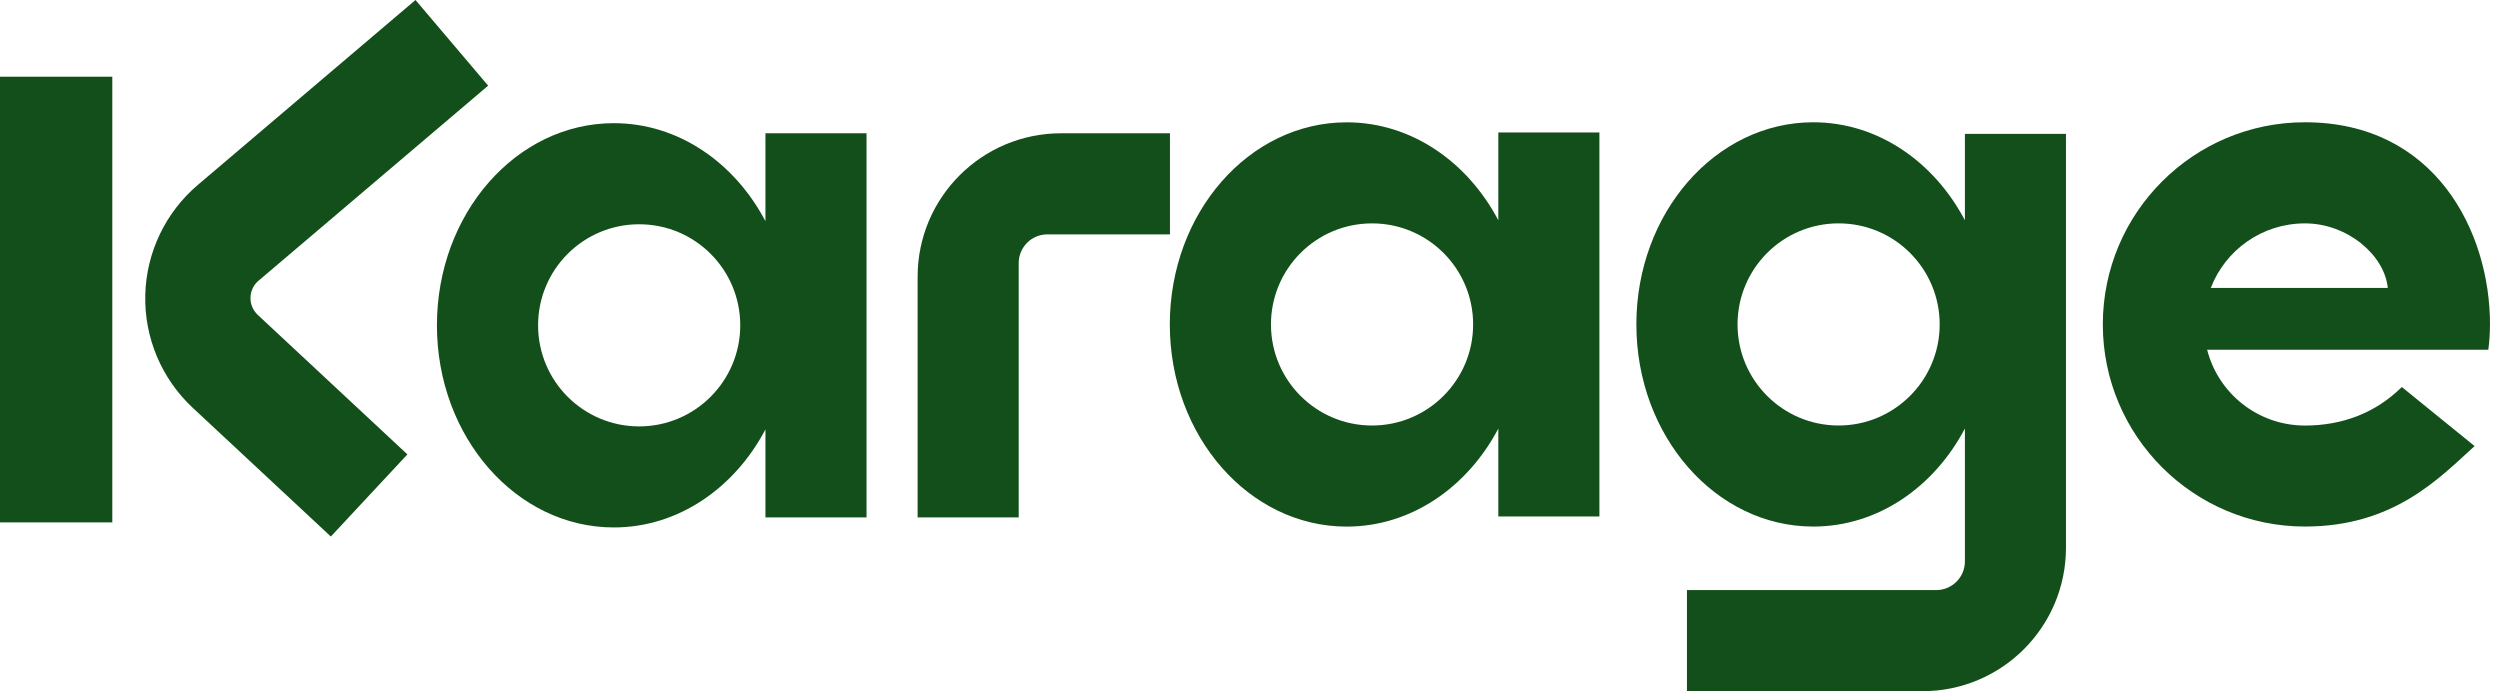 <svg width="170" height="47" viewBox="0 0 170 47" fill="none" xmlns="http://www.w3.org/2000/svg">
<path d="M52.05 15.04C49.947 11.048 46.118 8.376 41.74 8.376C35.101 8.376 29.711 14.527 29.711 22.121C29.711 29.715 35.101 35.866 41.74 35.866C46.114 35.866 49.945 33.195 52.05 29.201V35.181H58.924V9.063H52.05V15.04ZM43.464 28.995C39.662 28.995 36.59 25.915 36.59 22.121C36.59 18.327 39.662 15.25 43.464 15.25C47.266 15.25 50.337 18.329 50.337 22.121C50.337 25.913 47.258 28.995 43.464 28.995Z" fill="#134F1A"/>
<path d="M101.886 14.98C99.783 10.988 95.954 8.318 91.576 8.318C84.937 8.318 79.547 14.47 79.547 22.064C79.547 29.657 84.937 35.809 91.576 35.809C95.95 35.809 99.781 33.137 101.886 29.143V35.121H108.76V9.006H101.886V14.982V14.98ZM93.3 28.935C89.498 28.935 86.426 25.856 86.426 22.062C86.426 18.268 89.498 15.19 93.3 15.19C97.102 15.19 100.173 18.27 100.173 22.062C100.173 25.854 97.094 28.935 93.3 28.935Z" fill="#134F1A"/>
<path d="M79.555 9.063H72.155C66.765 9.063 62.398 13.43 62.398 18.82V35.181H69.272V17.888C69.272 16.811 70.146 15.937 71.223 15.937H79.557V9.063H79.555Z" fill="#134F1A"/>
<path d="M133.613 14.979C131.51 10.987 127.681 8.315 123.302 8.315C116.664 8.315 111.273 14.467 111.273 22.061C111.273 29.655 116.664 35.806 123.302 35.806C127.677 35.806 131.508 33.134 133.613 29.14V38.175C133.613 39.252 132.739 40.126 131.661 40.126H114.712V47H130.729C136.119 47 140.486 42.633 140.486 37.243V9.104H133.613V14.979ZM125.026 28.934C121.225 28.934 118.153 25.855 118.153 22.061C118.153 18.267 121.225 15.189 125.026 15.189C128.828 15.189 131.898 18.268 131.898 22.061C131.898 25.853 128.819 28.934 125.026 28.934Z" fill="#134F1A"/>
<path d="M169.32 22.06C169.32 15.738 165.584 8.314 156.737 8.314C149.147 8.314 142.992 14.473 142.992 22.06C142.992 29.646 149.151 35.805 156.737 35.805C162.766 35.805 165.838 32.543 168.273 30.333L163.324 26.318C161.516 28.106 159.238 28.937 156.735 28.937C153.532 28.937 150.839 26.747 150.085 23.782H169.205C169.283 23.215 169.318 22.646 169.318 22.062L169.32 22.06ZM150.334 19.58C151.32 17.007 153.815 15.19 156.737 15.19C159.66 15.19 162.166 17.388 162.368 19.58H150.332H150.334Z" fill="#134F1A"/>
<path d="M7.637 5.216H0V35.522H7.637V5.216Z" fill="#134F1A"/>
<path d="M17.033 20.232C17.043 19.819 17.217 19.427 17.516 19.143L33.194 5.825L28.254 0L13.46 12.567C11.252 14.438 9.946 17.172 9.878 20.065C9.81 22.96 10.985 25.753 13.103 27.727L22.497 36.484L27.703 30.898L17.53 21.415C17.204 21.11 17.021 20.679 17.033 20.232Z" fill="#134F1A"/>
</svg>
